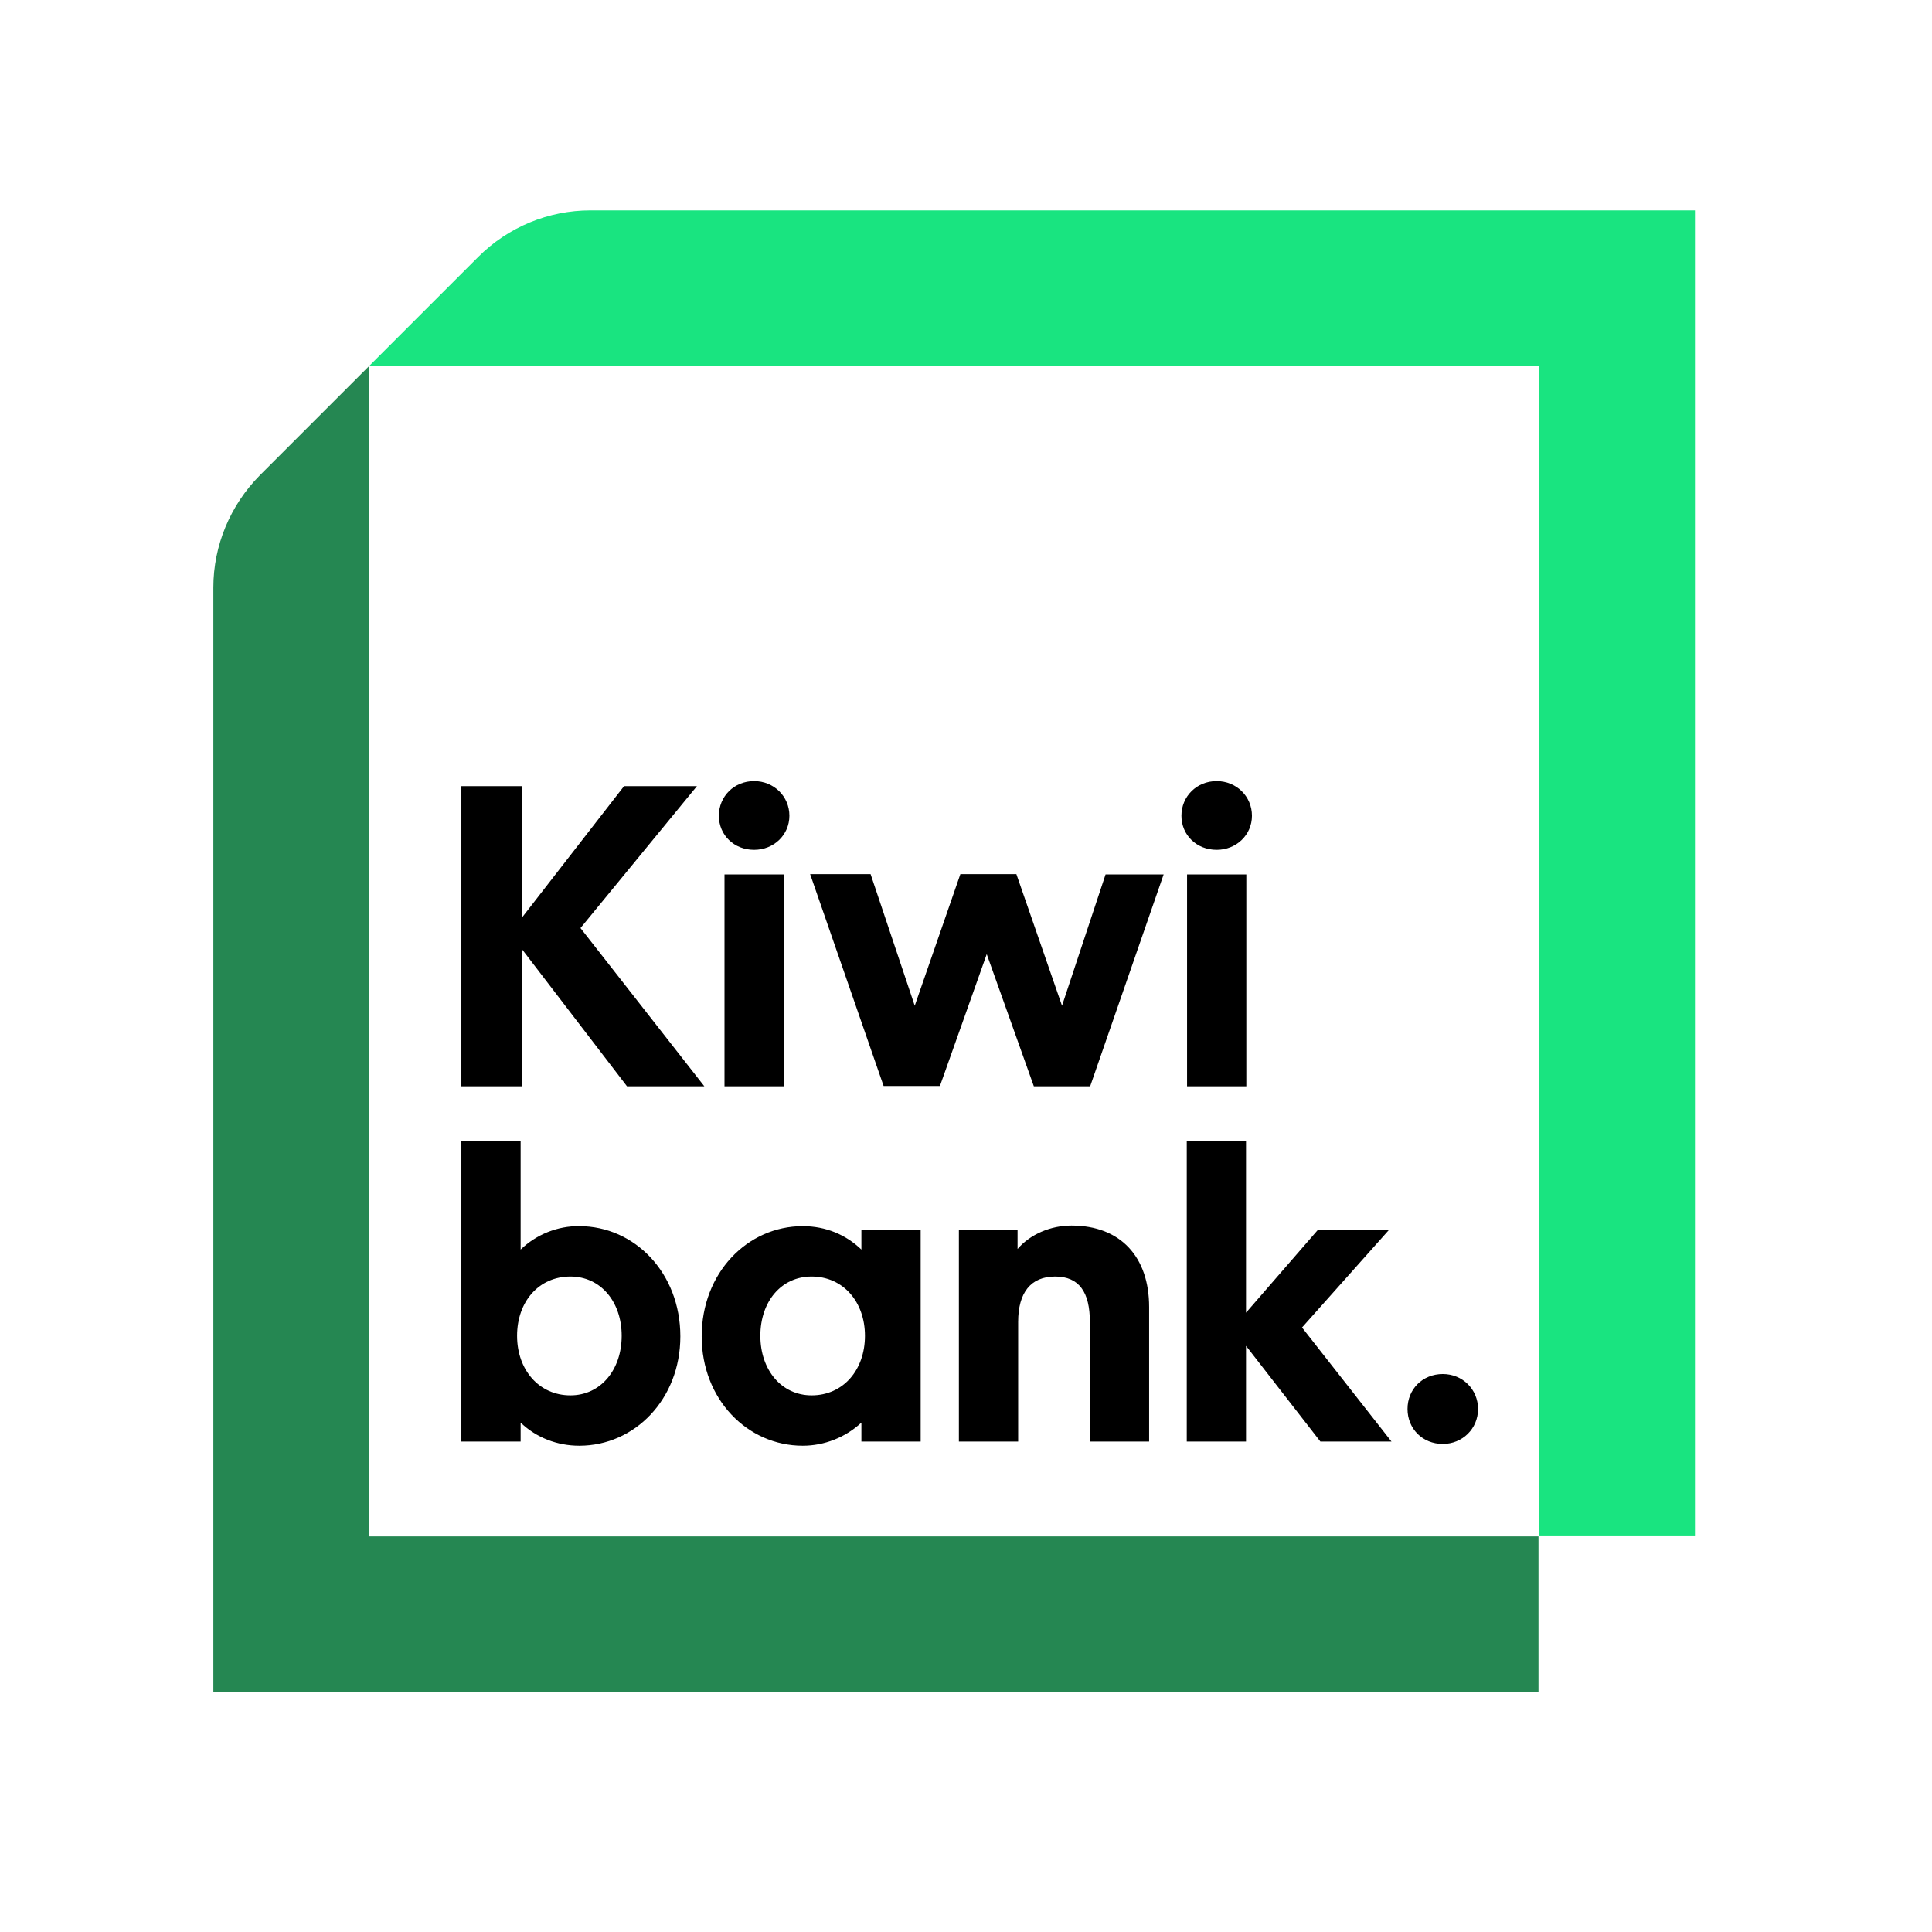 <?xml version="1.0" encoding="utf-8"?>
<!-- Generator: Adobe Illustrator 19.2.1, SVG Export Plug-In . SVG Version: 6.00 Build 0)  -->
<svg version="1.1" id="layer" xmlns="http://www.w3.org/2000/svg" xmlns:xlink="http://www.w3.org/1999/xlink" x="0px" y="0px"
	 viewBox="0 0 652 652" style="enable-background:new 0 0 652 652;" xml:space="preserve">
<style type="text/css">
	.st0{fill:#258752;}
	.st1{fill:#19E480;}
</style>
<path class="st0" d="M124.5,123.6l-36.8,36.8c-10,10.1-15.7,23.7-15.7,37.9V571h447.2v-52.5H124.5L124.5,123.6L124.5,123.6z"/>
<path class="st1" d="M124.6,123.5l36.8-36.8C171.5,76.6,185.1,71,199.3,71H572v447.2h-52.5V123.5H124.6z"/>
<path d="M237.7,366.6h-26.1l-35.4-46.2v46.2h-20.5V265.3h20.5v44.3l34.4-44.3h24.6l-39.3,47.9L237.7,366.6z M244.5,366.6h20v-71.5
	h-20V366.6z M266.4,275.3c0,6.5-5.3,11.5-11.9,11.5c-6.8,0-11.9-5-11.9-11.5c0-6.5,5.1-11.7,11.9-11.7
	C261.1,263.6,266.4,268.7,266.4,275.3z M373.1,295.1h19.6l-24.8,71.5h-19L333,322l-15.8,44.5h-19l-24.8-71.5h20.4l14.9,44.4
	l15.4-44.4h18.9l15.4,44.4L373.1,295.1z M400.6,366.6h20v-71.5h-20C400.6,295.1,400.6,366.6,400.6,366.6z M422.5,275.3
	c0,6.5-5.3,11.5-11.9,11.5c-6.8,0-11.9-5-11.9-11.5c0-6.5,5.1-11.7,11.9-11.7C417.2,263.6,422.5,268.7,422.5,275.3z M209.8,450.8
	c0-11.5-7.1-20-17.3-20c-10.7,0-18,8.5-18,20c0,11.5,7.4,20.1,18,20.1C202.7,470.9,209.8,462.3,209.8,450.8 M229.6,451
	c0,21.2-15.4,36.9-34.1,36.9c-7.4,0-14.5-2.7-19.8-7.8v6.4h-20V385.2h20v36.5c5.3-5.1,12.5-8,19.8-7.9
	C214.2,413.8,229.6,429.6,229.6,451 M291.9,450.8c0-11.5-7.4-20-18-20c-10.3,0-17.3,8.5-17.3,20c0,11.5,7.1,20.1,17.3,20.1
	C284.6,470.9,291.9,462.3,291.9,450.8z M290.7,415h20v71.5h-20v-6.4c-5.4,5-12.5,7.8-19.8,7.8c-18.7,0-34.1-15.7-34.1-36.9
	c0-21.4,15.4-37.2,34.1-37.2c7.8,0,14.6,2.9,19.8,7.9V415L290.7,415z M387.8,441.1v45.4h-20v-40.4c0-10-3.6-15.3-11.7-15.3
	c-8.3,0-12.5,5.5-12.5,15.3v40.4h-20V415h19.8v6.5c4.3-5,11.2-7.9,18.2-7.9C378.2,413.6,387.8,424.2,387.8,441.1 M469.6,486.5h-24
	l-25.1-32.3v32.3h-20V385.2h20V443l24.3-28h24l-29.4,33L469.6,486.5z M498.8,475.5c0,6.7-5.3,11.8-11.9,11.8
	c-6.8,0-11.9-5.1-11.9-11.8c0-6.7,5.1-11.8,11.9-11.8C493.6,463.7,498.8,468.9,498.8,475.5"/>
</svg>
